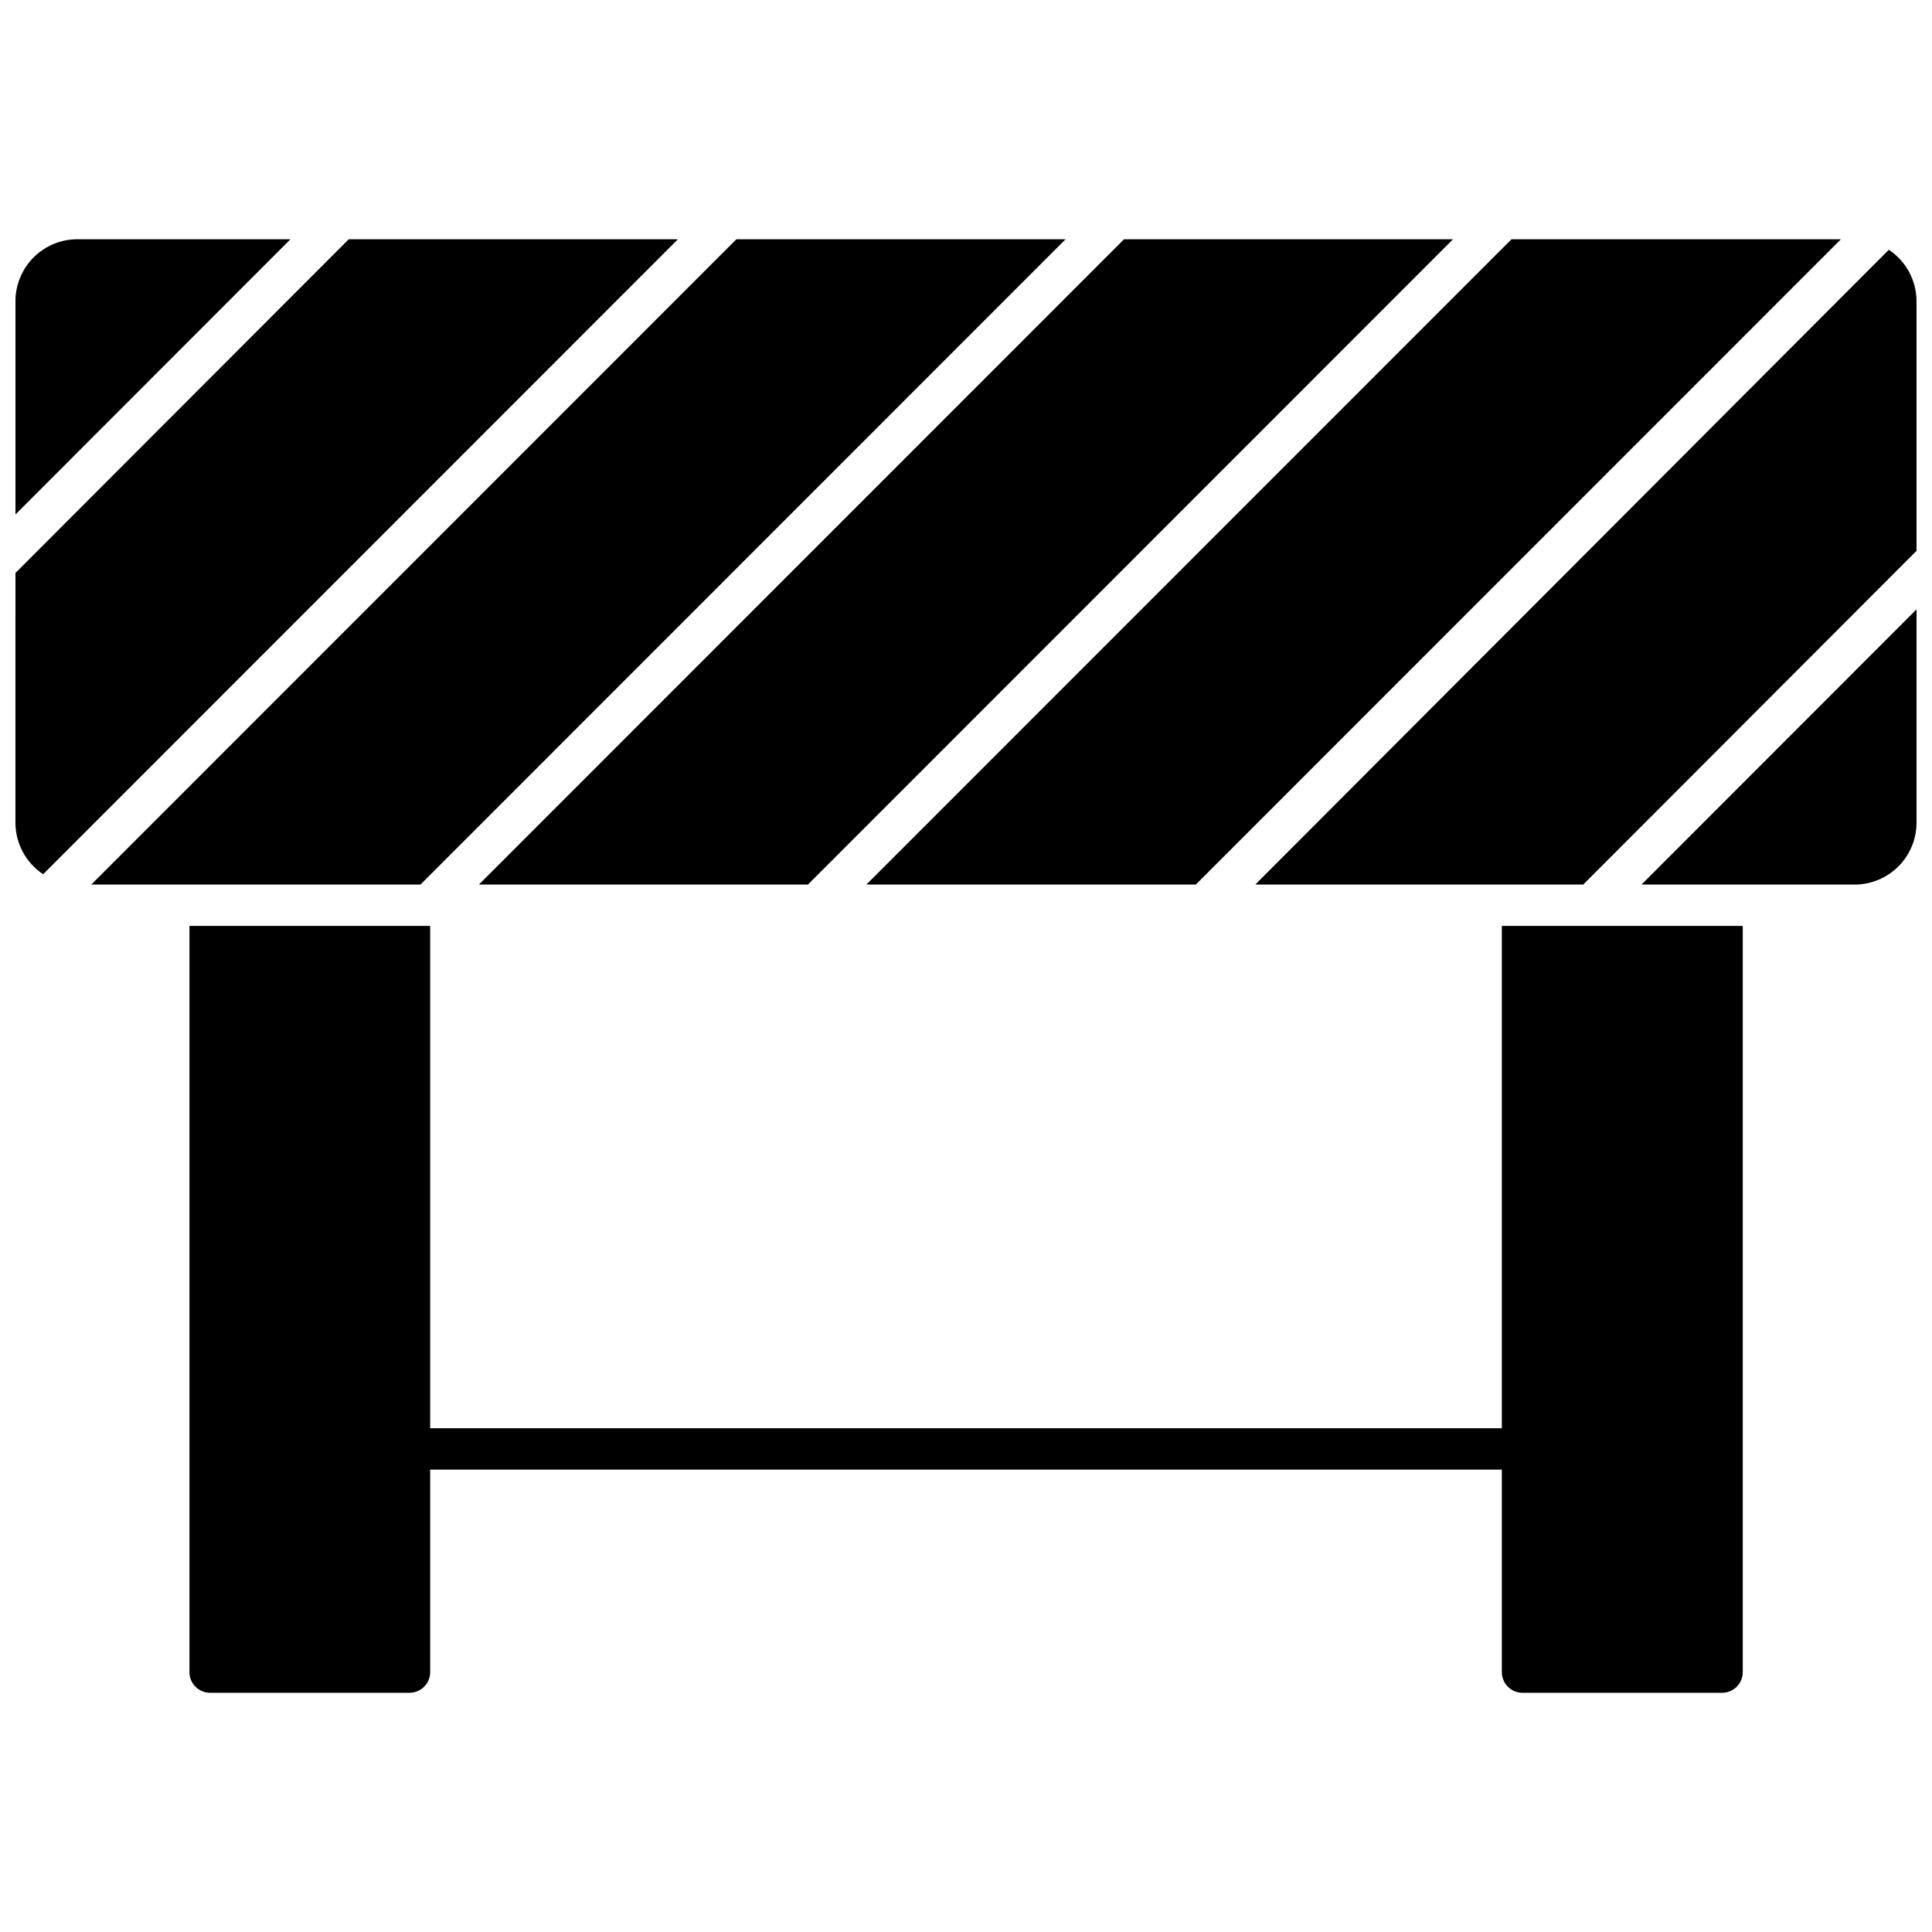 <?xml version="1.0" encoding="UTF-8"?>
<!-- Uploaded to: ICON Repo, www.iconrepo.com, Generator: ICON Repo Mixer Tools -->
<svg width="800px" height="800px" version="1.1" viewBox="144 144 512 512" xmlns="http://www.w3.org/2000/svg">
 <defs>
  <clipPath id="a">
   <path d="m148.09 207h503.81v172h-503.81z"/>
  </clipPath>
 </defs>
 <g clip-path="url(#a)">
  <path d="m651.9 289.98-88.328 88.441h-86.91l167.9-168.23c4.566 3.035 7.32 8.148 7.336 13.633zm-278.3 88.441 170.97-171.02h87.289l-170.96 171.02zm-102.68 0 170.97-171.02h87.184l-170.97 171.02zm-102.73 0 170.97-171.02h87.238l-170.97 171.02zm-3.664-171.02h56.457l-72.887 72.941v-56.516c0-4.356 1.73-8.535 4.812-11.617 3.082-3.078 7.258-4.809 11.617-4.809zm-16.43 88.438 88.332-88.438h87.234l-168.23 168.28c-4.586-3.047-7.344-8.184-7.34-13.691zm487.38 82.582h-56.461l72.887-72.941v56.512c0 4.359-1.73 8.539-4.812 11.617-3.078 3.082-7.258 4.812-11.613 4.812z"/>
 </g>
 <path d="m605.85 389.38v197.75c0 1.453-0.574 2.844-1.602 3.871-1.027 1.027-2.422 1.605-3.875 1.605h-52.898c-3.023 0-5.477-2.453-5.477-5.477v-53.668h-284v53.668c0 1.453-0.574 2.844-1.602 3.871-1.027 1.027-2.422 1.605-3.875 1.605h-52.844c-3.023 0-5.477-2.453-5.477-5.477v-197.75h63.797v133.12h284v-133.12z"/>
</svg>